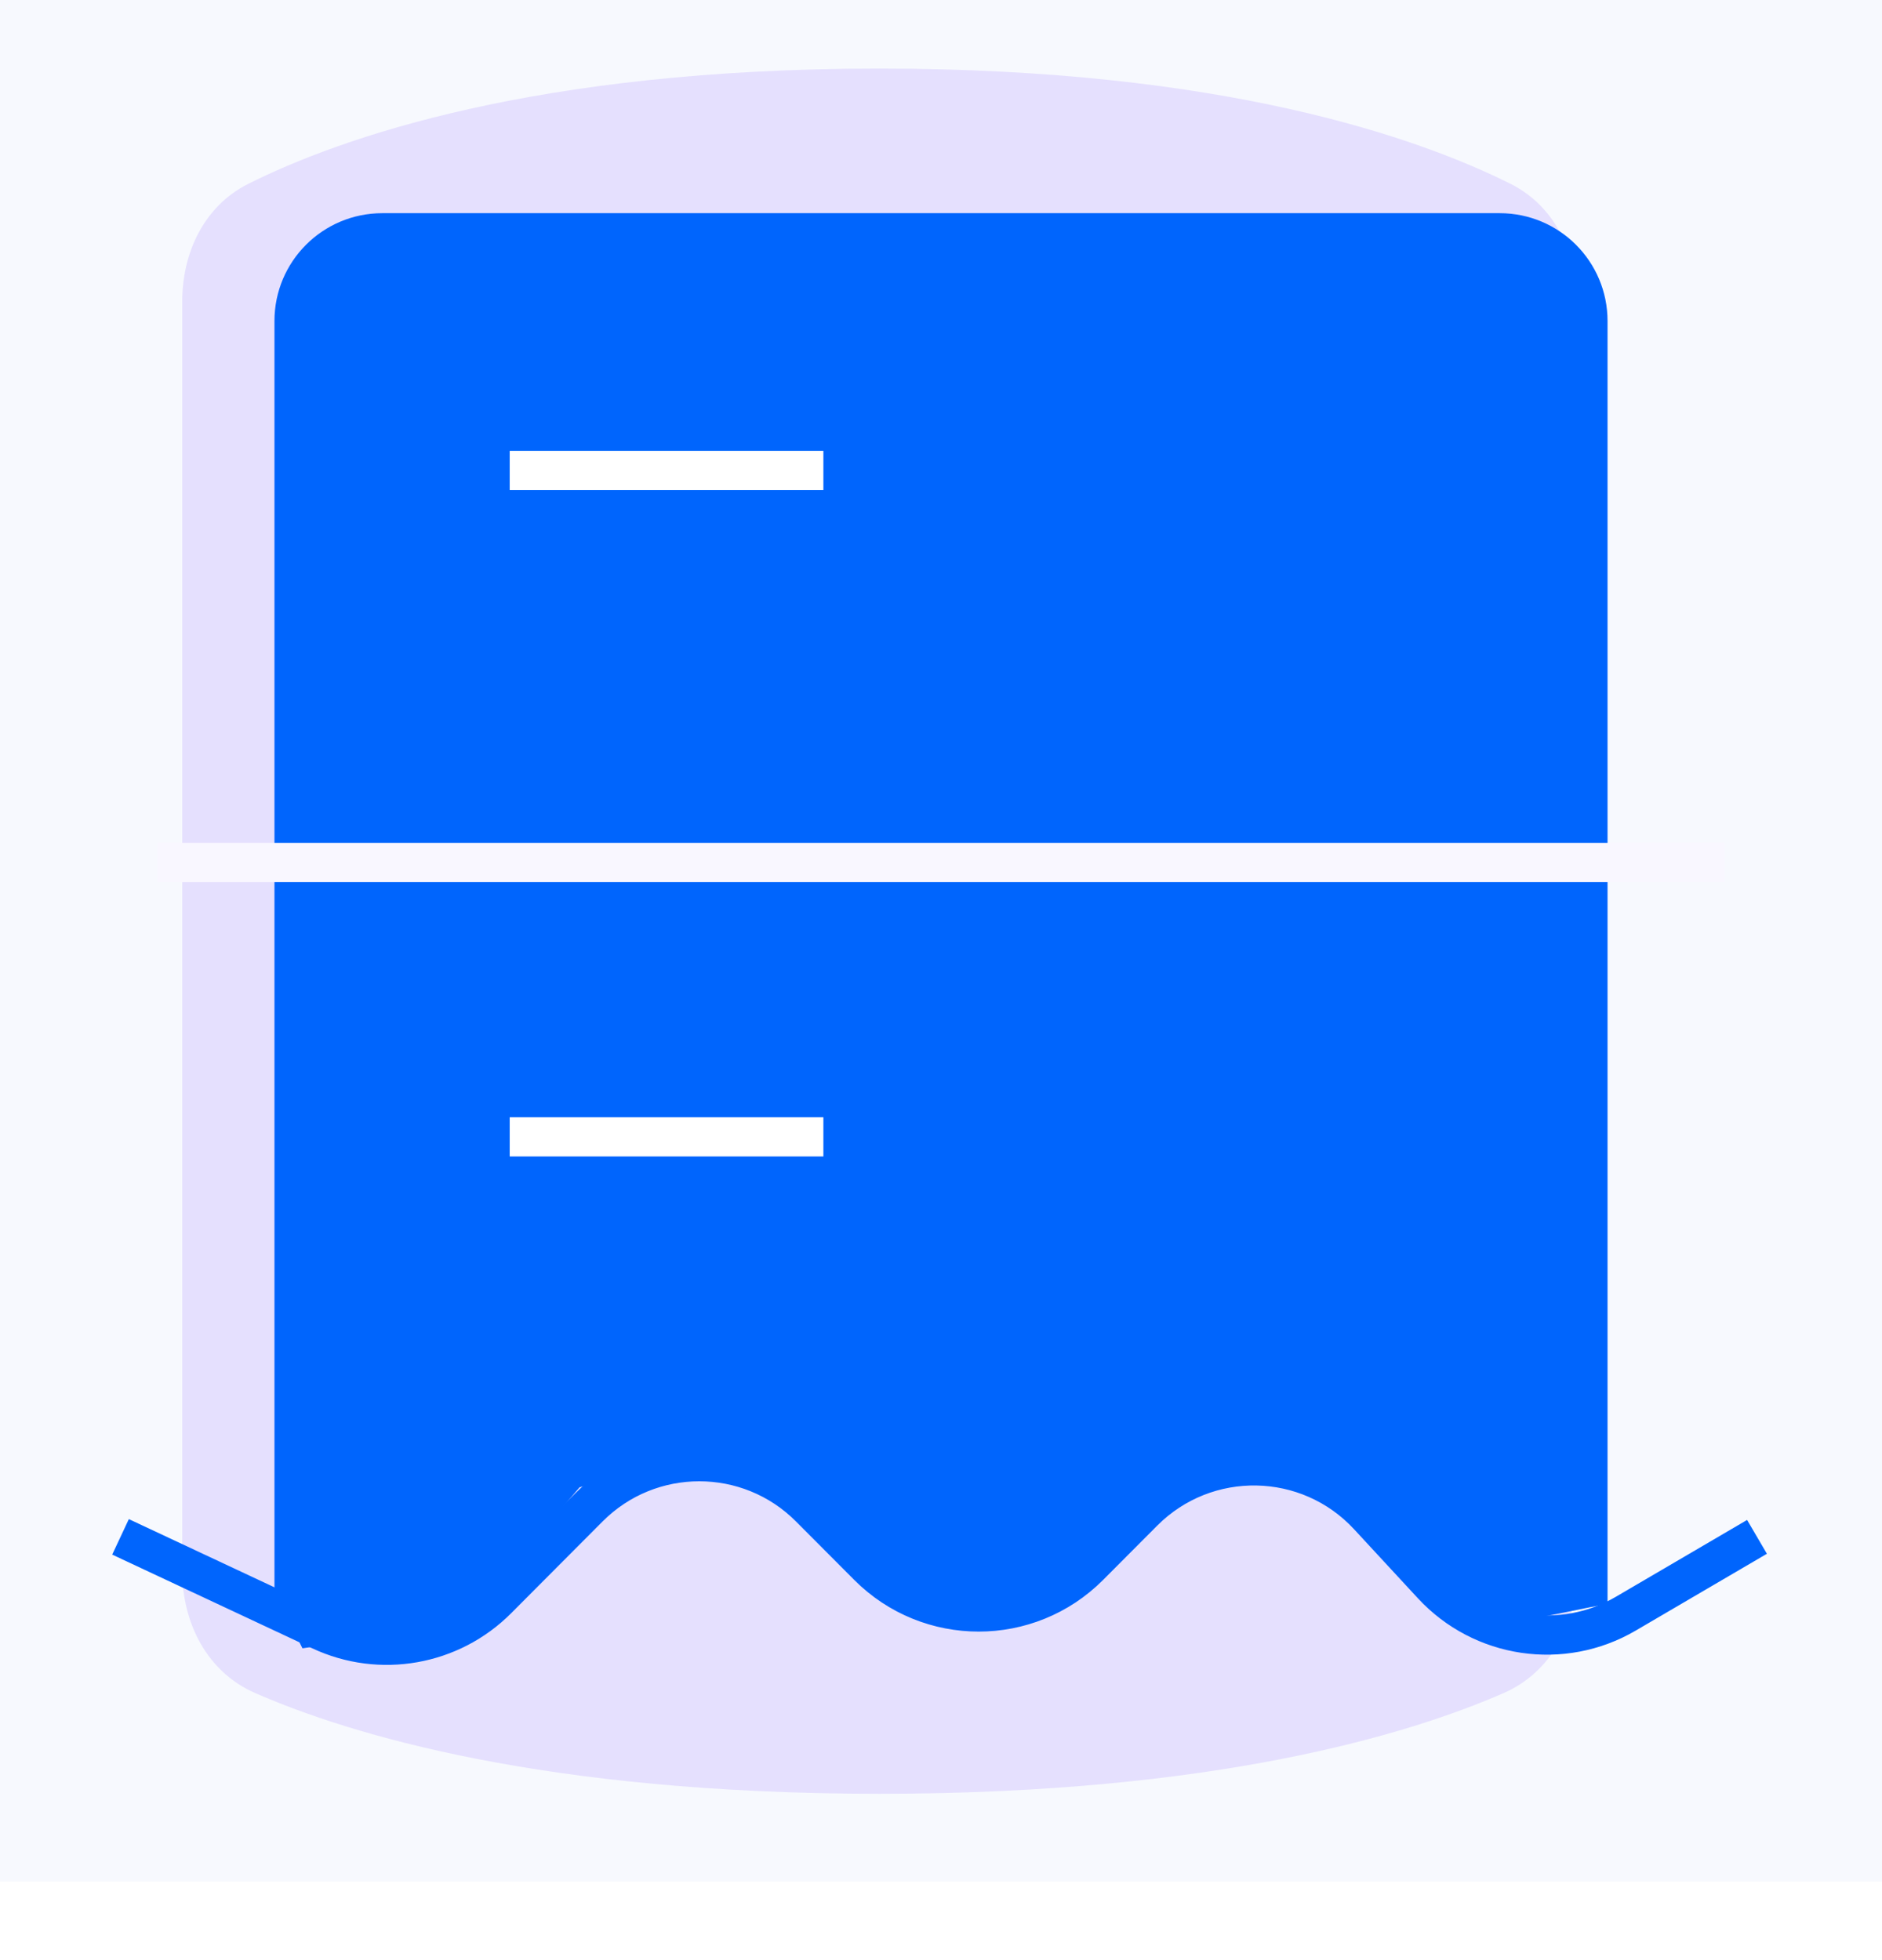 <svg width="48" height="50" viewBox="0 0 48 50" fill="none" xmlns="http://www.w3.org/2000/svg">
<rect width="48" height="48" fill="#F7F9FE"/>
<g clipPath="url(#clip0_2721_21188)">
<g opacity="0.56">
<g filter="url(#filter0_f_2721_21188)">
<path d="M4.648 7.694C4.648 6.437 5.21 5.251 6.334 4.689C8.682 3.514 13.668 1.749 22.43 1.749C31.19 1.749 36.177 3.514 38.525 4.689C39.649 5.251 40.211 6.437 40.211 7.694V40.072C40.211 41.406 39.575 42.653 38.352 43.187C35.936 44.243 30.981 45.757 22.43 45.757C13.878 45.757 8.922 44.243 6.507 43.187C5.284 42.653 4.648 41.406 4.648 40.072V7.694Z" fill="#7240FF" fill-opacity="0.24"/>
</g>
</g>
</g>
<path d="M38.25 5.938H9.75C8.507 5.938 7.5 6.945 7.5 8.188V40.5L8 41.5L11.5 41L14.5 37.5L18 36.5L20.5 37.5L23 40L26 40.5L27.5 39.5L30 37.5L32.5 36.5L35.5 38L38 41L40.5 40.5V8.188C40.5 6.945 39.493 5.938 38.25 5.938Z" fill="#0065FD" stroke="#0065FD" strokeWidth="2.2" strokeLinecap="round" strokeLinejoin="round"/>
<path d="M4 22H44" stroke="#F9F7FF" strokeWidth="2.2" strokeLinecap="round" strokeLinejoin="round"/>
<path d="M3.074 39.203L8.175 41.593C9.695 42.305 11.499 41.987 12.684 40.797L15.015 38.457C16.57 36.895 19.1 36.895 20.655 38.457L22.141 39.948C23.696 41.51 26.226 41.51 27.781 39.948L29.16 38.564C30.757 36.961 33.367 37.009 34.903 38.67L36.531 40.431C37.8 41.803 39.852 42.107 41.465 41.163L44.812 39.203" stroke="#0065FD" strokeWidth="2.2" strokeLinecap="round" strokeLinejoin="round"/>
<path d="M21 12L17 12L13 12" stroke="white" strokeWidth="2.2" strokeLinecap="round" style="mix-blend-mode:overlay"/>
<path d="M21 29L17 29L13 29" stroke="white" strokeWidth="2.2" strokeLinecap="round" style="mix-blend-mode:overlay"/>
<defs>
<filter id="filter0_f_2721_21188" x="-38.252" y="-41.151" width="121.363" height="129.807" filterUnits="userSpaceOnUse" color-interpolation-filters="sRGB">
<feFlood flood-opacity="0" result="BackgroundImageFix"/>
<feBlend mode="normal" in="SourceGraphic" in2="BackgroundImageFix" result="shape"/>
<feGaussianBlur stdDeviation="21.45" result="effect1_foregroundBlur_2721_21188"/>
</filter>
<clipPath id="clip0_2721_21188">
<rect width="48" height="48" fill="white" transform="translate(0 2)"/>
</clipPath>
</defs>
</svg>
